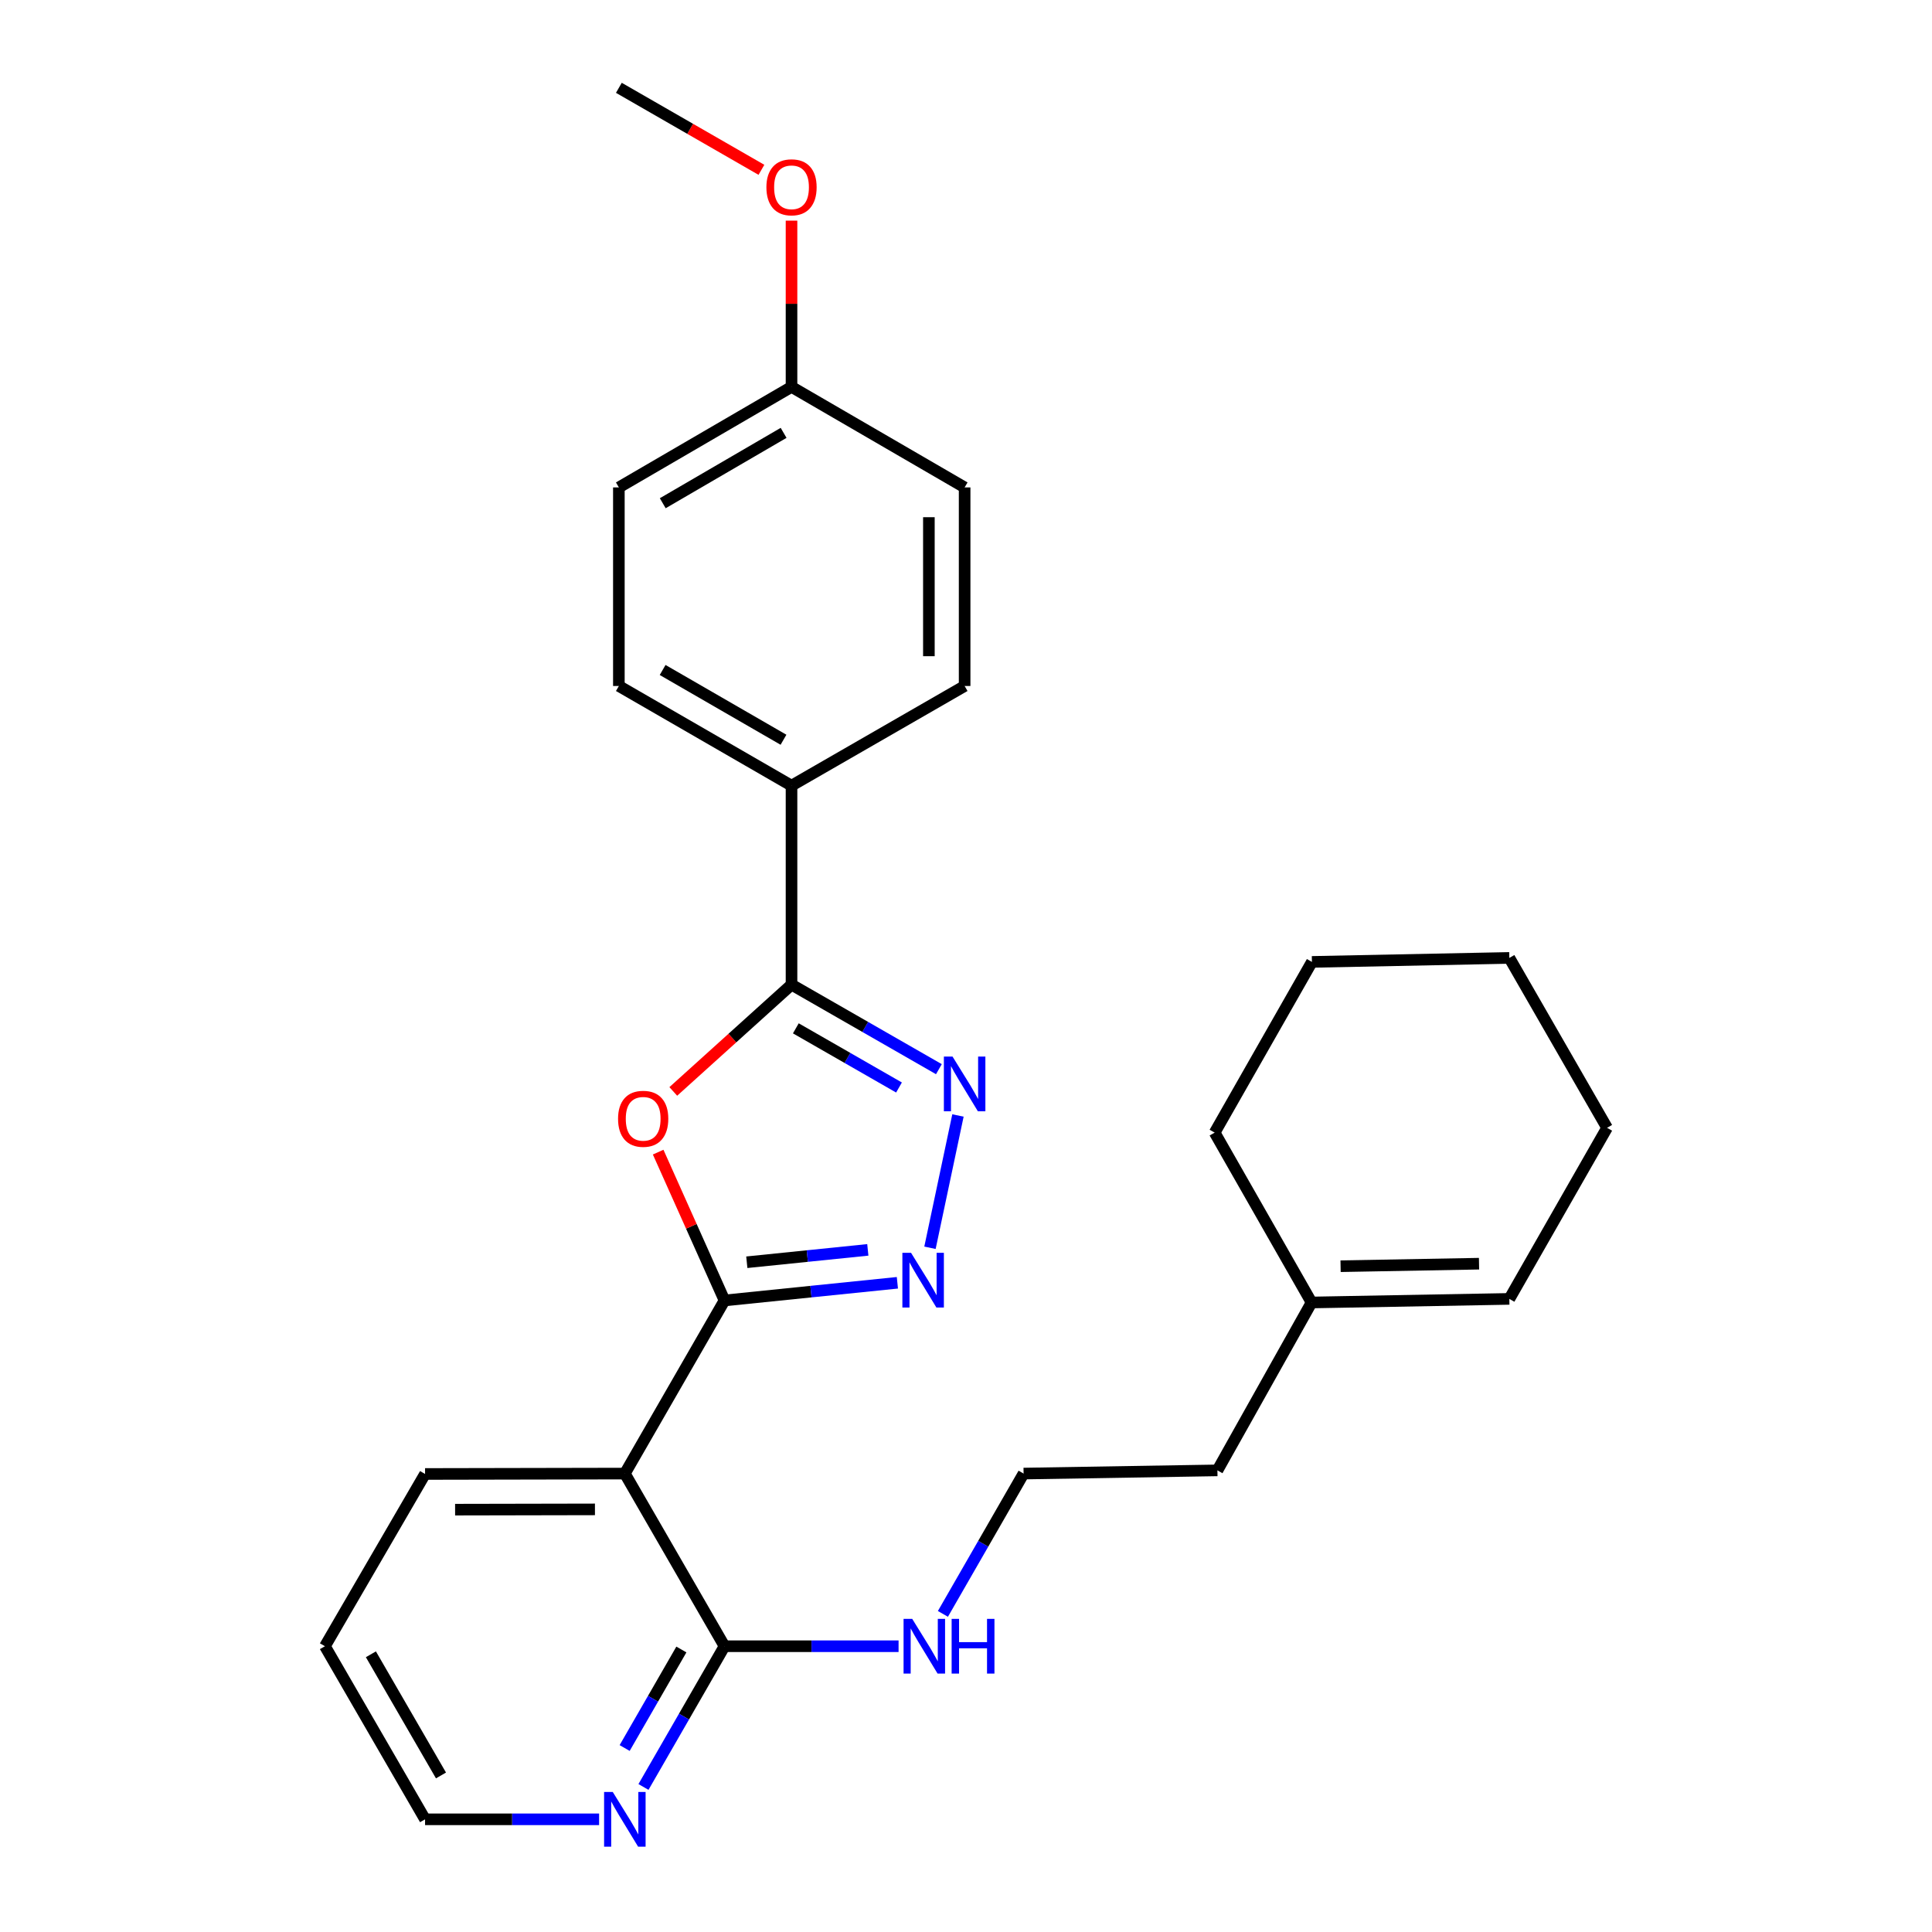 <?xml version='1.0' encoding='iso-8859-1'?>
<svg version='1.1' baseProfile='full'
              xmlns='http://www.w3.org/2000/svg'
                      xmlns:rdkit='http://www.rdkit.org/xml'
                      xmlns:xlink='http://www.w3.org/1999/xlink'
                  xml:space='preserve'
width='1000px' height='1000px' viewBox='0 0 1000 1000'>
<!-- END OF HEADER -->
<rect style='opacity:1.0;fill:#FFFFFF;stroke:none' width='1000' height='1000' x='0' y='0'> </rect>
<path class='bond-0' d='M 375.008,673.117 L 357.835,634.729' style='fill:none;fill-rule:evenodd;stroke:#000000;stroke-width:6px;stroke-linecap:butt;stroke-linejoin:miter;stroke-opacity:1' />
<path class='bond-0' d='M 357.835,634.729 L 340.662,596.341' style='fill:none;fill-rule:evenodd;stroke:#FF0000;stroke-width:6px;stroke-linecap:butt;stroke-linejoin:miter;stroke-opacity:1' />
<path class='bond-1' d='M 375.008,673.117 L 419.746,668.541' style='fill:none;fill-rule:evenodd;stroke:#000000;stroke-width:6px;stroke-linecap:butt;stroke-linejoin:miter;stroke-opacity:1' />
<path class='bond-1' d='M 419.746,668.541 L 464.484,663.965' style='fill:none;fill-rule:evenodd;stroke:#0000FF;stroke-width:6px;stroke-linecap:butt;stroke-linejoin:miter;stroke-opacity:1' />
<path class='bond-1' d='M 386.547,653.338 L 417.863,650.135' style='fill:none;fill-rule:evenodd;stroke:#000000;stroke-width:6px;stroke-linecap:butt;stroke-linejoin:miter;stroke-opacity:1' />
<path class='bond-1' d='M 417.863,650.135 L 449.18,646.932' style='fill:none;fill-rule:evenodd;stroke:#0000FF;stroke-width:6px;stroke-linecap:butt;stroke-linejoin:miter;stroke-opacity:1' />
<path class='bond-4' d='M 375.008,673.117 L 323.418,762.719' style='fill:none;fill-rule:evenodd;stroke:#000000;stroke-width:6px;stroke-linecap:butt;stroke-linejoin:miter;stroke-opacity:1' />
<path class='bond-3' d='M 348.492,564.925 L 379.091,537.288' style='fill:none;fill-rule:evenodd;stroke:#FF0000;stroke-width:6px;stroke-linecap:butt;stroke-linejoin:miter;stroke-opacity:1' />
<path class='bond-3' d='M 379.091,537.288 L 409.689,509.651' style='fill:none;fill-rule:evenodd;stroke:#000000;stroke-width:6px;stroke-linecap:butt;stroke-linejoin:miter;stroke-opacity:1' />
<path class='bond-2' d='M 481.352,645.847 L 495.837,577.373' style='fill:none;fill-rule:evenodd;stroke:#0000FF;stroke-width:6px;stroke-linecap:butt;stroke-linejoin:miter;stroke-opacity:1' />
<path class='bond-27' d='M 485.968,553.405 L 447.829,531.528' style='fill:none;fill-rule:evenodd;stroke:#0000FF;stroke-width:6px;stroke-linecap:butt;stroke-linejoin:miter;stroke-opacity:1' />
<path class='bond-27' d='M 447.829,531.528 L 409.689,509.651' style='fill:none;fill-rule:evenodd;stroke:#000000;stroke-width:6px;stroke-linecap:butt;stroke-linejoin:miter;stroke-opacity:1' />
<path class='bond-27' d='M 465.321,562.891 L 438.623,547.577' style='fill:none;fill-rule:evenodd;stroke:#0000FF;stroke-width:6px;stroke-linecap:butt;stroke-linejoin:miter;stroke-opacity:1' />
<path class='bond-27' d='M 438.623,547.577 L 411.925,532.264' style='fill:none;fill-rule:evenodd;stroke:#000000;stroke-width:6px;stroke-linecap:butt;stroke-linejoin:miter;stroke-opacity:1' />
<path class='bond-6' d='M 409.689,509.651 L 409.689,406.656' style='fill:none;fill-rule:evenodd;stroke:#000000;stroke-width:6px;stroke-linecap:butt;stroke-linejoin:miter;stroke-opacity:1' />
<path class='bond-5' d='M 323.418,762.719 L 375.008,852.084' style='fill:none;fill-rule:evenodd;stroke:#000000;stroke-width:6px;stroke-linecap:butt;stroke-linejoin:miter;stroke-opacity:1' />
<path class='bond-16' d='M 323.418,762.719 L 220.012,762.925' style='fill:none;fill-rule:evenodd;stroke:#000000;stroke-width:6px;stroke-linecap:butt;stroke-linejoin:miter;stroke-opacity:1' />
<path class='bond-16' d='M 307.944,781.252 L 235.56,781.396' style='fill:none;fill-rule:evenodd;stroke:#000000;stroke-width:6px;stroke-linecap:butt;stroke-linejoin:miter;stroke-opacity:1' />
<path class='bond-7' d='M 375.008,852.084 L 354.034,888.507' style='fill:none;fill-rule:evenodd;stroke:#000000;stroke-width:6px;stroke-linecap:butt;stroke-linejoin:miter;stroke-opacity:1' />
<path class='bond-7' d='M 354.034,888.507 L 333.06,924.931' style='fill:none;fill-rule:evenodd;stroke:#0000FF;stroke-width:6px;stroke-linecap:butt;stroke-linejoin:miter;stroke-opacity:1' />
<path class='bond-7' d='M 352.682,853.778 L 338,879.275' style='fill:none;fill-rule:evenodd;stroke:#000000;stroke-width:6px;stroke-linecap:butt;stroke-linejoin:miter;stroke-opacity:1' />
<path class='bond-7' d='M 338,879.275 L 323.319,904.771' style='fill:none;fill-rule:evenodd;stroke:#0000FF;stroke-width:6px;stroke-linecap:butt;stroke-linejoin:miter;stroke-opacity:1' />
<path class='bond-9' d='M 375.008,852.084 L 420.054,852.084' style='fill:none;fill-rule:evenodd;stroke:#000000;stroke-width:6px;stroke-linecap:butt;stroke-linejoin:miter;stroke-opacity:1' />
<path class='bond-9' d='M 420.054,852.084 L 465.099,852.084' style='fill:none;fill-rule:evenodd;stroke:#0000FF;stroke-width:6px;stroke-linecap:butt;stroke-linejoin:miter;stroke-opacity:1' />
<path class='bond-11' d='M 409.689,406.656 L 320.324,355.066' style='fill:none;fill-rule:evenodd;stroke:#000000;stroke-width:6px;stroke-linecap:butt;stroke-linejoin:miter;stroke-opacity:1' />
<path class='bond-11' d='M 405.535,382.894 L 342.979,346.781' style='fill:none;fill-rule:evenodd;stroke:#000000;stroke-width:6px;stroke-linecap:butt;stroke-linejoin:miter;stroke-opacity:1' />
<path class='bond-12' d='M 409.689,406.656 L 499.291,355.066' style='fill:none;fill-rule:evenodd;stroke:#000000;stroke-width:6px;stroke-linecap:butt;stroke-linejoin:miter;stroke-opacity:1' />
<path class='bond-28' d='M 310.093,941.675 L 265.052,941.675' style='fill:none;fill-rule:evenodd;stroke:#0000FF;stroke-width:6px;stroke-linecap:butt;stroke-linejoin:miter;stroke-opacity:1' />
<path class='bond-28' d='M 265.052,941.675 L 220.012,941.675' style='fill:none;fill-rule:evenodd;stroke:#000000;stroke-width:6px;stroke-linecap:butt;stroke-linejoin:miter;stroke-opacity:1' />
<path class='bond-8' d='M 678.864,674.166 L 630.131,761.064' style='fill:none;fill-rule:evenodd;stroke:#000000;stroke-width:6px;stroke-linecap:butt;stroke-linejoin:miter;stroke-opacity:1' />
<path class='bond-10' d='M 678.864,674.166 L 781.232,672.305' style='fill:none;fill-rule:evenodd;stroke:#000000;stroke-width:6px;stroke-linecap:butt;stroke-linejoin:miter;stroke-opacity:1' />
<path class='bond-10' d='M 693.883,655.388 L 765.54,654.085' style='fill:none;fill-rule:evenodd;stroke:#000000;stroke-width:6px;stroke-linecap:butt;stroke-linejoin:miter;stroke-opacity:1' />
<path class='bond-21' d='M 678.864,674.166 L 628.703,586.24' style='fill:none;fill-rule:evenodd;stroke:#000000;stroke-width:6px;stroke-linecap:butt;stroke-linejoin:miter;stroke-opacity:1' />
<path class='bond-17' d='M 488.048,835.347 L 508.929,799.033' style='fill:none;fill-rule:evenodd;stroke:#0000FF;stroke-width:6px;stroke-linecap:butt;stroke-linejoin:miter;stroke-opacity:1' />
<path class='bond-17' d='M 508.929,799.033 L 529.809,762.719' style='fill:none;fill-rule:evenodd;stroke:#000000;stroke-width:6px;stroke-linecap:butt;stroke-linejoin:miter;stroke-opacity:1' />
<path class='bond-22' d='M 781.232,672.305 L 831.814,583.763' style='fill:none;fill-rule:evenodd;stroke:#000000;stroke-width:6px;stroke-linecap:butt;stroke-linejoin:miter;stroke-opacity:1' />
<path class='bond-14' d='M 320.324,355.066 L 320.324,252.287' style='fill:none;fill-rule:evenodd;stroke:#000000;stroke-width:6px;stroke-linecap:butt;stroke-linejoin:miter;stroke-opacity:1' />
<path class='bond-15' d='M 499.291,355.066 L 499.291,252.287' style='fill:none;fill-rule:evenodd;stroke:#000000;stroke-width:6px;stroke-linecap:butt;stroke-linejoin:miter;stroke-opacity:1' />
<path class='bond-15' d='M 480.789,339.65 L 480.789,267.704' style='fill:none;fill-rule:evenodd;stroke:#000000;stroke-width:6px;stroke-linecap:butt;stroke-linejoin:miter;stroke-opacity:1' />
<path class='bond-13' d='M 409.689,200.255 L 499.291,252.287' style='fill:none;fill-rule:evenodd;stroke:#000000;stroke-width:6px;stroke-linecap:butt;stroke-linejoin:miter;stroke-opacity:1' />
<path class='bond-18' d='M 409.689,200.255 L 409.689,157.23' style='fill:none;fill-rule:evenodd;stroke:#000000;stroke-width:6px;stroke-linecap:butt;stroke-linejoin:miter;stroke-opacity:1' />
<path class='bond-18' d='M 409.689,157.23 L 409.689,114.204' style='fill:none;fill-rule:evenodd;stroke:#FF0000;stroke-width:6px;stroke-linecap:butt;stroke-linejoin:miter;stroke-opacity:1' />
<path class='bond-29' d='M 409.689,200.255 L 320.324,252.287' style='fill:none;fill-rule:evenodd;stroke:#000000;stroke-width:6px;stroke-linecap:butt;stroke-linejoin:miter;stroke-opacity:1' />
<path class='bond-29' d='M 405.594,224.049 L 343.039,260.472' style='fill:none;fill-rule:evenodd;stroke:#000000;stroke-width:6px;stroke-linecap:butt;stroke-linejoin:miter;stroke-opacity:1' />
<path class='bond-24' d='M 220.012,762.925 L 168.186,852.084' style='fill:none;fill-rule:evenodd;stroke:#000000;stroke-width:6px;stroke-linecap:butt;stroke-linejoin:miter;stroke-opacity:1' />
<path class='bond-19' d='M 529.809,762.719 L 630.131,761.064' style='fill:none;fill-rule:evenodd;stroke:#000000;stroke-width:6px;stroke-linecap:butt;stroke-linejoin:miter;stroke-opacity:1' />
<path class='bond-23' d='M 394.112,87.899 L 357.218,66.677' style='fill:none;fill-rule:evenodd;stroke:#FF0000;stroke-width:6px;stroke-linecap:butt;stroke-linejoin:miter;stroke-opacity:1' />
<path class='bond-23' d='M 357.218,66.677 L 320.324,45.455' style='fill:none;fill-rule:evenodd;stroke:#000000;stroke-width:6px;stroke-linecap:butt;stroke-linejoin:miter;stroke-opacity:1' />
<path class='bond-20' d='M 220.012,941.675 L 168.186,852.084' style='fill:none;fill-rule:evenodd;stroke:#000000;stroke-width:6px;stroke-linecap:butt;stroke-linejoin:miter;stroke-opacity:1' />
<path class='bond-20' d='M 228.253,918.972 L 191.975,856.258' style='fill:none;fill-rule:evenodd;stroke:#000000;stroke-width:6px;stroke-linecap:butt;stroke-linejoin:miter;stroke-opacity:1' />
<path class='bond-25' d='M 628.703,586.24 L 679.049,497.882' style='fill:none;fill-rule:evenodd;stroke:#000000;stroke-width:6px;stroke-linecap:butt;stroke-linejoin:miter;stroke-opacity:1' />
<path class='bond-30' d='M 831.814,583.763 L 781.232,495.816' style='fill:none;fill-rule:evenodd;stroke:#000000;stroke-width:6px;stroke-linecap:butt;stroke-linejoin:miter;stroke-opacity:1' />
<path class='bond-26' d='M 679.049,497.882 L 781.232,495.816' style='fill:none;fill-rule:evenodd;stroke:#000000;stroke-width:6px;stroke-linecap:butt;stroke-linejoin:miter;stroke-opacity:1' />
<path  class='atom-1' d='M 319.906 579.083
Q 319.906 572.283, 323.266 568.483
Q 326.626 564.683, 332.906 564.683
Q 339.186 564.683, 342.546 568.483
Q 345.906 572.283, 345.906 579.083
Q 345.906 585.963, 342.506 589.883
Q 339.106 593.763, 332.906 593.763
Q 326.666 593.763, 323.266 589.883
Q 319.906 586.003, 319.906 579.083
M 332.906 590.563
Q 337.226 590.563, 339.546 587.683
Q 341.906 584.763, 341.906 579.083
Q 341.906 573.523, 339.546 570.723
Q 337.226 567.883, 332.906 567.883
Q 328.586 567.883, 326.226 570.683
Q 323.906 573.483, 323.906 579.083
Q 323.906 584.803, 326.226 587.683
Q 328.586 590.563, 332.906 590.563
' fill='#FF0000'/>
<path  class='atom-2' d='M 471.548 648.442
L 480.828 663.442
Q 481.748 664.922, 483.228 667.602
Q 484.708 670.282, 484.788 670.442
L 484.788 648.442
L 488.548 648.442
L 488.548 676.762
L 484.668 676.762
L 474.708 660.362
Q 473.548 658.442, 472.308 656.242
Q 471.108 654.042, 470.748 653.362
L 470.748 676.762
L 467.068 676.762
L 467.068 648.442
L 471.548 648.442
' fill='#0000FF'/>
<path  class='atom-3' d='M 493.031 546.886
L 502.311 561.886
Q 503.231 563.366, 504.711 566.046
Q 506.191 568.726, 506.271 568.886
L 506.271 546.886
L 510.031 546.886
L 510.031 575.206
L 506.151 575.206
L 496.191 558.806
Q 495.031 556.886, 493.791 554.686
Q 492.591 552.486, 492.231 551.806
L 492.231 575.206
L 488.551 575.206
L 488.551 546.886
L 493.031 546.886
' fill='#0000FF'/>
<path  class='atom-8' d='M 317.158 927.515
L 326.438 942.515
Q 327.358 943.995, 328.838 946.675
Q 330.318 949.355, 330.398 949.515
L 330.398 927.515
L 334.158 927.515
L 334.158 955.835
L 330.278 955.835
L 320.318 939.435
Q 319.158 937.515, 317.918 935.315
Q 316.718 933.115, 316.358 932.435
L 316.358 955.835
L 312.678 955.835
L 312.678 927.515
L 317.158 927.515
' fill='#0000FF'/>
<path  class='atom-10' d='M 472.165 837.924
L 481.445 852.924
Q 482.365 854.404, 483.845 857.084
Q 485.325 859.764, 485.405 859.924
L 485.405 837.924
L 489.165 837.924
L 489.165 866.244
L 485.285 866.244
L 475.325 849.844
Q 474.165 847.924, 472.925 845.724
Q 471.725 843.524, 471.365 842.844
L 471.365 866.244
L 467.685 866.244
L 467.685 837.924
L 472.165 837.924
' fill='#0000FF'/>
<path  class='atom-10' d='M 492.565 837.924
L 496.405 837.924
L 496.405 849.964
L 510.885 849.964
L 510.885 837.924
L 514.725 837.924
L 514.725 866.244
L 510.885 866.244
L 510.885 853.164
L 496.405 853.164
L 496.405 866.244
L 492.565 866.244
L 492.565 837.924
' fill='#0000FF'/>
<path  class='atom-19' d='M 396.689 96.939
Q 396.689 90.139, 400.049 86.34
Q 403.409 82.54, 409.689 82.54
Q 415.969 82.54, 419.329 86.34
Q 422.689 90.139, 422.689 96.939
Q 422.689 103.82, 419.289 107.74
Q 415.889 111.62, 409.689 111.62
Q 403.449 111.62, 400.049 107.74
Q 396.689 103.86, 396.689 96.939
M 409.689 108.42
Q 414.009 108.42, 416.329 105.54
Q 418.689 102.62, 418.689 96.939
Q 418.689 91.379, 416.329 88.579
Q 414.009 85.74, 409.689 85.74
Q 405.369 85.74, 403.009 88.54
Q 400.689 91.34, 400.689 96.939
Q 400.689 102.66, 403.009 105.54
Q 405.369 108.42, 409.689 108.42
' fill='#FF0000'/>
</svg>
